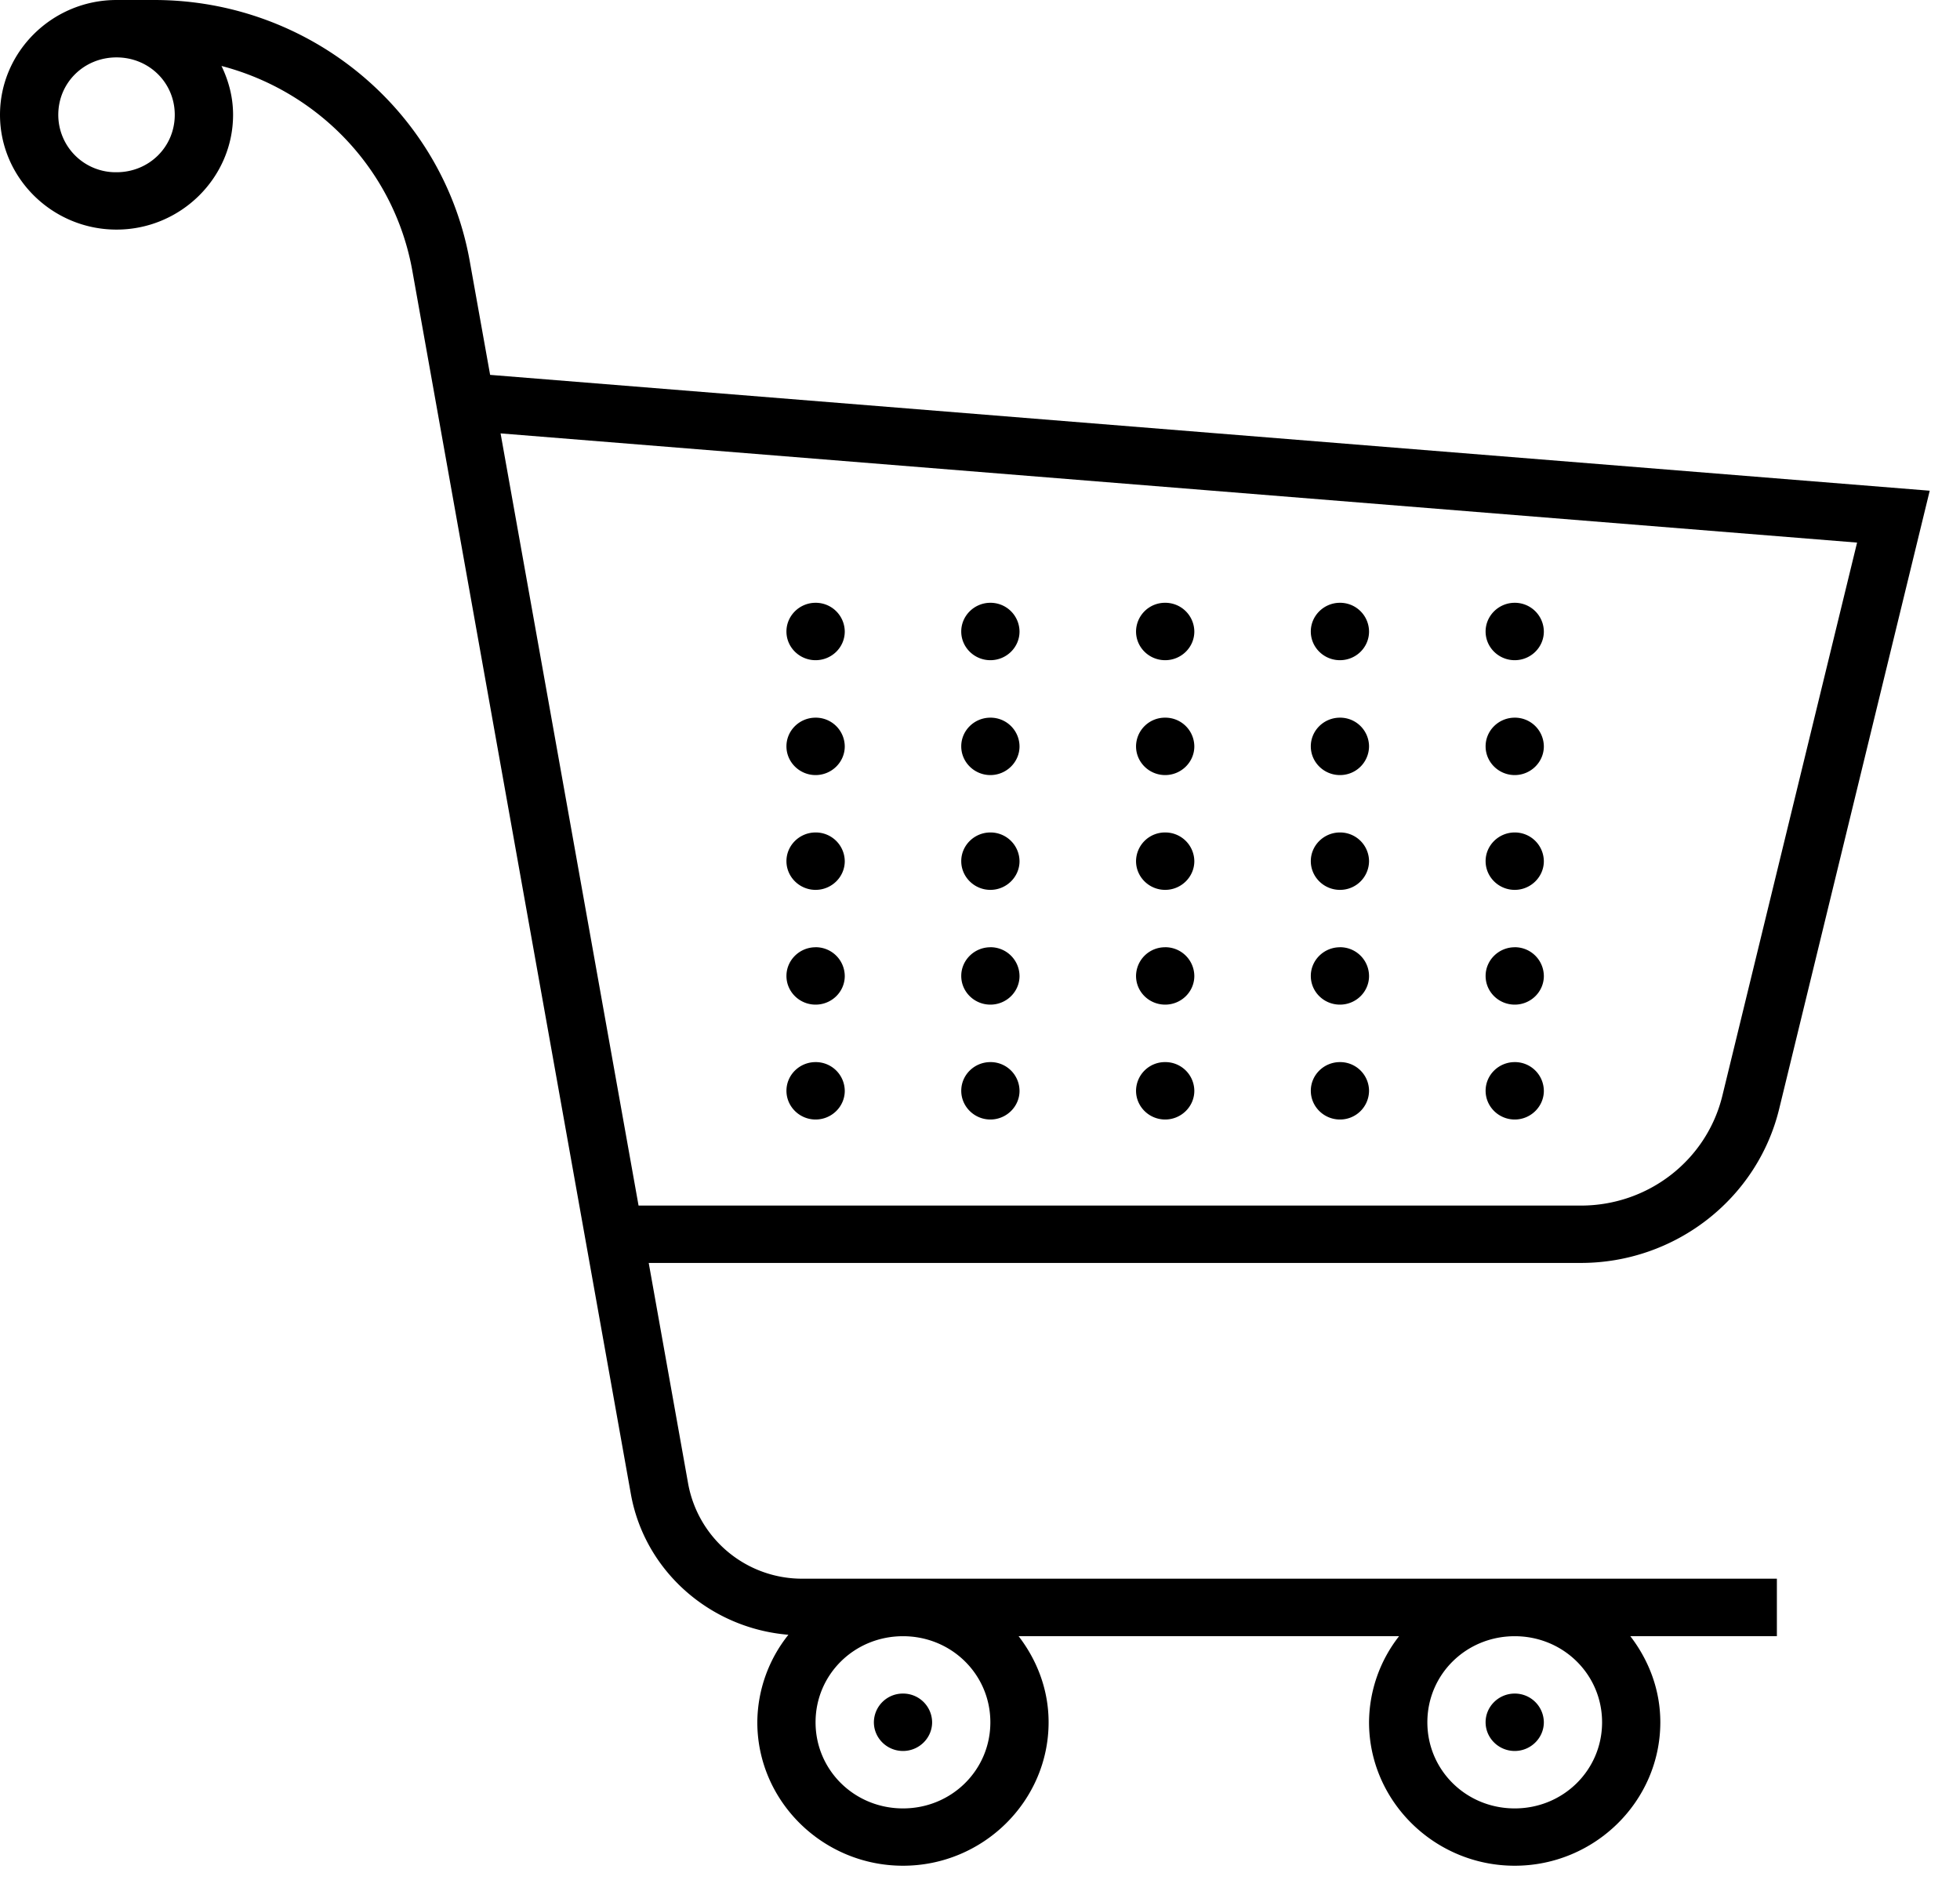 <svg width="49" height="47" xmlns:xlink="http://www.w3.org/1999/xlink" xmlns="http://www.w3.org/2000/svg"><defs><clipPath id="b"><use xlink:href="#a"/></clipPath><path d="M0 0h48.241v46.645H0V0z" id="a"/></defs><path d="M0 0h48.242v46.646H0V0z" fill="none"/><g clip-path="url(#b)"><path d="M2.913 0C1.31 0 0 1.292 0 2.87S1.31 5.74 2.913 5.74c1.601 0 2.914-1.293 2.914-2.871 0-.436-.109-.846-.29-1.22 2.42.632 4.32 2.594 4.772 5.123l5.462 30.575c.344 1.93 1.982 3.362 3.939 3.523a3.535 3.535 0 00-.777 2.187c0 1.973 1.638 3.587 3.642 3.587 2.002 0 3.64-1.614 3.64-3.587 0-.81-.287-1.55-.75-2.152h9.512a3.525 3.525 0 00-.751 2.152c0 1.973 1.64 3.587 3.642 3.587s3.64-1.614 3.64-3.587c0-.81-.287-1.55-.75-2.152h3.664v-1.437H20.074a2.895 2.895 0 01-2.87-2.374l-.986-5.52h23.303c2.351 0 4.408-1.594 4.958-3.85l3.764-15.456-35.99-2.896-.51-2.847C11.068 2.756 7.737 0 3.855 0h-.942zm0 1.435c.813 0 1.456.633 1.456 1.435 0 .803-.643 1.436-1.456 1.436A1.435 1.435 0 011.457 2.87c0-.802.643-1.435 1.456-1.435zm9.601 9.4l33.913 2.73L43.06 27.39c-.392 1.614-1.852 2.75-3.538 2.75H15.964l-3.45-19.307zm7.875 4.235c-.4 0-.728.323-.728.718 0 .396.328.717.728.717.403 0 .73-.32.73-.717a.725.725 0 00-.73-.718zm4.37 0c-.4 0-.728.323-.728.718 0 .396.328.717.728.717.401 0 .729-.32.729-.717a.725.725 0 00-.729-.718zm4.37 0a.723.723 0 00-.728.718c0 .396.326.717.728.717.401 0 .729-.32.729-.717a.725.725 0 00-.729-.718zm4.369 0c-.4 0-.728.323-.728.718 0 .396.327.717.728.717.402 0 .728-.32.728-.717a.723.723 0 00-.728-.718zm4.37 0c-.4 0-.728.323-.728.718 0 .396.327.717.728.717.4 0 .728-.32.728-.717a.725.725 0 00-.728-.718zm-17.479 2.872c-.4 0-.728.32-.728.717 0 .395.328.718.728.718.403 0 .73-.323.73-.718a.724.724 0 00-.73-.717zm4.37 0c-.4 0-.728.32-.728.717 0 .395.328.718.728.718.401 0 .729-.323.729-.718a.723.723 0 00-.729-.717zm4.37 0a.722.722 0 00-.728.717c0 .395.326.718.728.718.401 0 .729-.323.729-.718a.723.723 0 00-.729-.717zm4.369 0c-.4 0-.728.32-.728.717 0 .395.327.718.728.718a.723.723 0 00.728-.718.722.722 0 00-.728-.717zm4.37 0c-.4 0-.728.32-.728.717 0 .395.327.718.728.718.4 0 .728-.323.728-.718a.723.723 0 00-.728-.717zm-17.479 2.87c-.4 0-.728.322-.728.717 0 .395.328.718.728.718.403 0 .73-.323.73-.718a.725.725 0 00-.73-.717zm4.37 0c-.4 0-.728.322-.728.717 0 .395.328.718.728.718.401 0 .729-.323.729-.718a.725.725 0 00-.729-.717zm4.37 0a.723.723 0 00-.728.717c0 .395.326.718.728.718.401 0 .729-.323.729-.718a.725.725 0 00-.729-.717zm4.369 0c-.4 0-.728.322-.728.717 0 .395.327.718.728.718a.723.723 0 00.728-.718.723.723 0 00-.728-.717zm4.37 0c-.4 0-.728.322-.728.717 0 .395.327.718.728.718.4 0 .728-.323.728-.718a.725.725 0 00-.728-.717zm-17.479 2.87c-.4 0-.728.322-.728.717 0 .397.328.717.728.717.403 0 .73-.32.73-.717a.725.725 0 00-.73-.718zm4.37 0c-.4 0-.728.322-.728.717 0 .397.328.717.728.717.401 0 .729-.32.729-.717a.725.725 0 00-.729-.718zm4.37 0a.723.723 0 00-.728.717c0 .397.326.717.728.717.401 0 .729-.32.729-.717a.725.725 0 00-.729-.718zm4.369 0c-.4 0-.728.322-.728.717 0 .397.327.717.728.717.402 0 .728-.32.728-.717a.723.723 0 00-.728-.718zm4.37 0c-.4 0-.728.322-.728.717 0 .397.327.717.728.717.4 0 .728-.32.728-.717a.725.725 0 00-.728-.718zm-17.479 2.871c-.4 0-.728.32-.728.717 0 .395.328.718.728.718.403 0 .73-.323.73-.718a.724.724 0 00-.73-.717zm4.37 0c-.4 0-.728.32-.728.717 0 .395.328.718.728.718.401 0 .729-.323.729-.718a.723.723 0 00-.729-.717zm4.37 0a.722.722 0 00-.728.717c0 .395.326.718.728.718.401 0 .729-.323.729-.718a.723.723 0 00-.729-.717zm4.369 0c-.4 0-.728.32-.728.717 0 .395.327.718.728.718a.723.723 0 00.728-.718.722.722 0 00-.728-.717zm4.37 0c-.4 0-.728.32-.728.717 0 .395.327.718.728.718.4 0 .728-.323.728-.718a.723.723 0 00-.728-.717zM22.575 40.906c1.214 0 2.184.956 2.184 2.152 0 1.196-.97 2.153-2.184 2.153-1.215 0-2.186-.957-2.186-2.153 0-1.196.97-2.152 2.186-2.152zm15.293 0c1.214 0 2.184.956 2.184 2.152 0 1.196-.97 2.153-2.184 2.153-1.216 0-2.184-.957-2.184-2.153 0-1.196.968-2.152 2.184-2.152zM22.575 42.34a.723.723 0 00-.728.717c0 .395.326.718.728.718.401 0 .728-.323.728-.718a.724.724 0 00-.728-.717zm15.293 0c-.4 0-.728.322-.728.717 0 .395.327.718.728.718.4 0 .728-.323.728-.718a.725.725 0 00-.728-.717z" fill-rule="evenodd"/></g></svg>